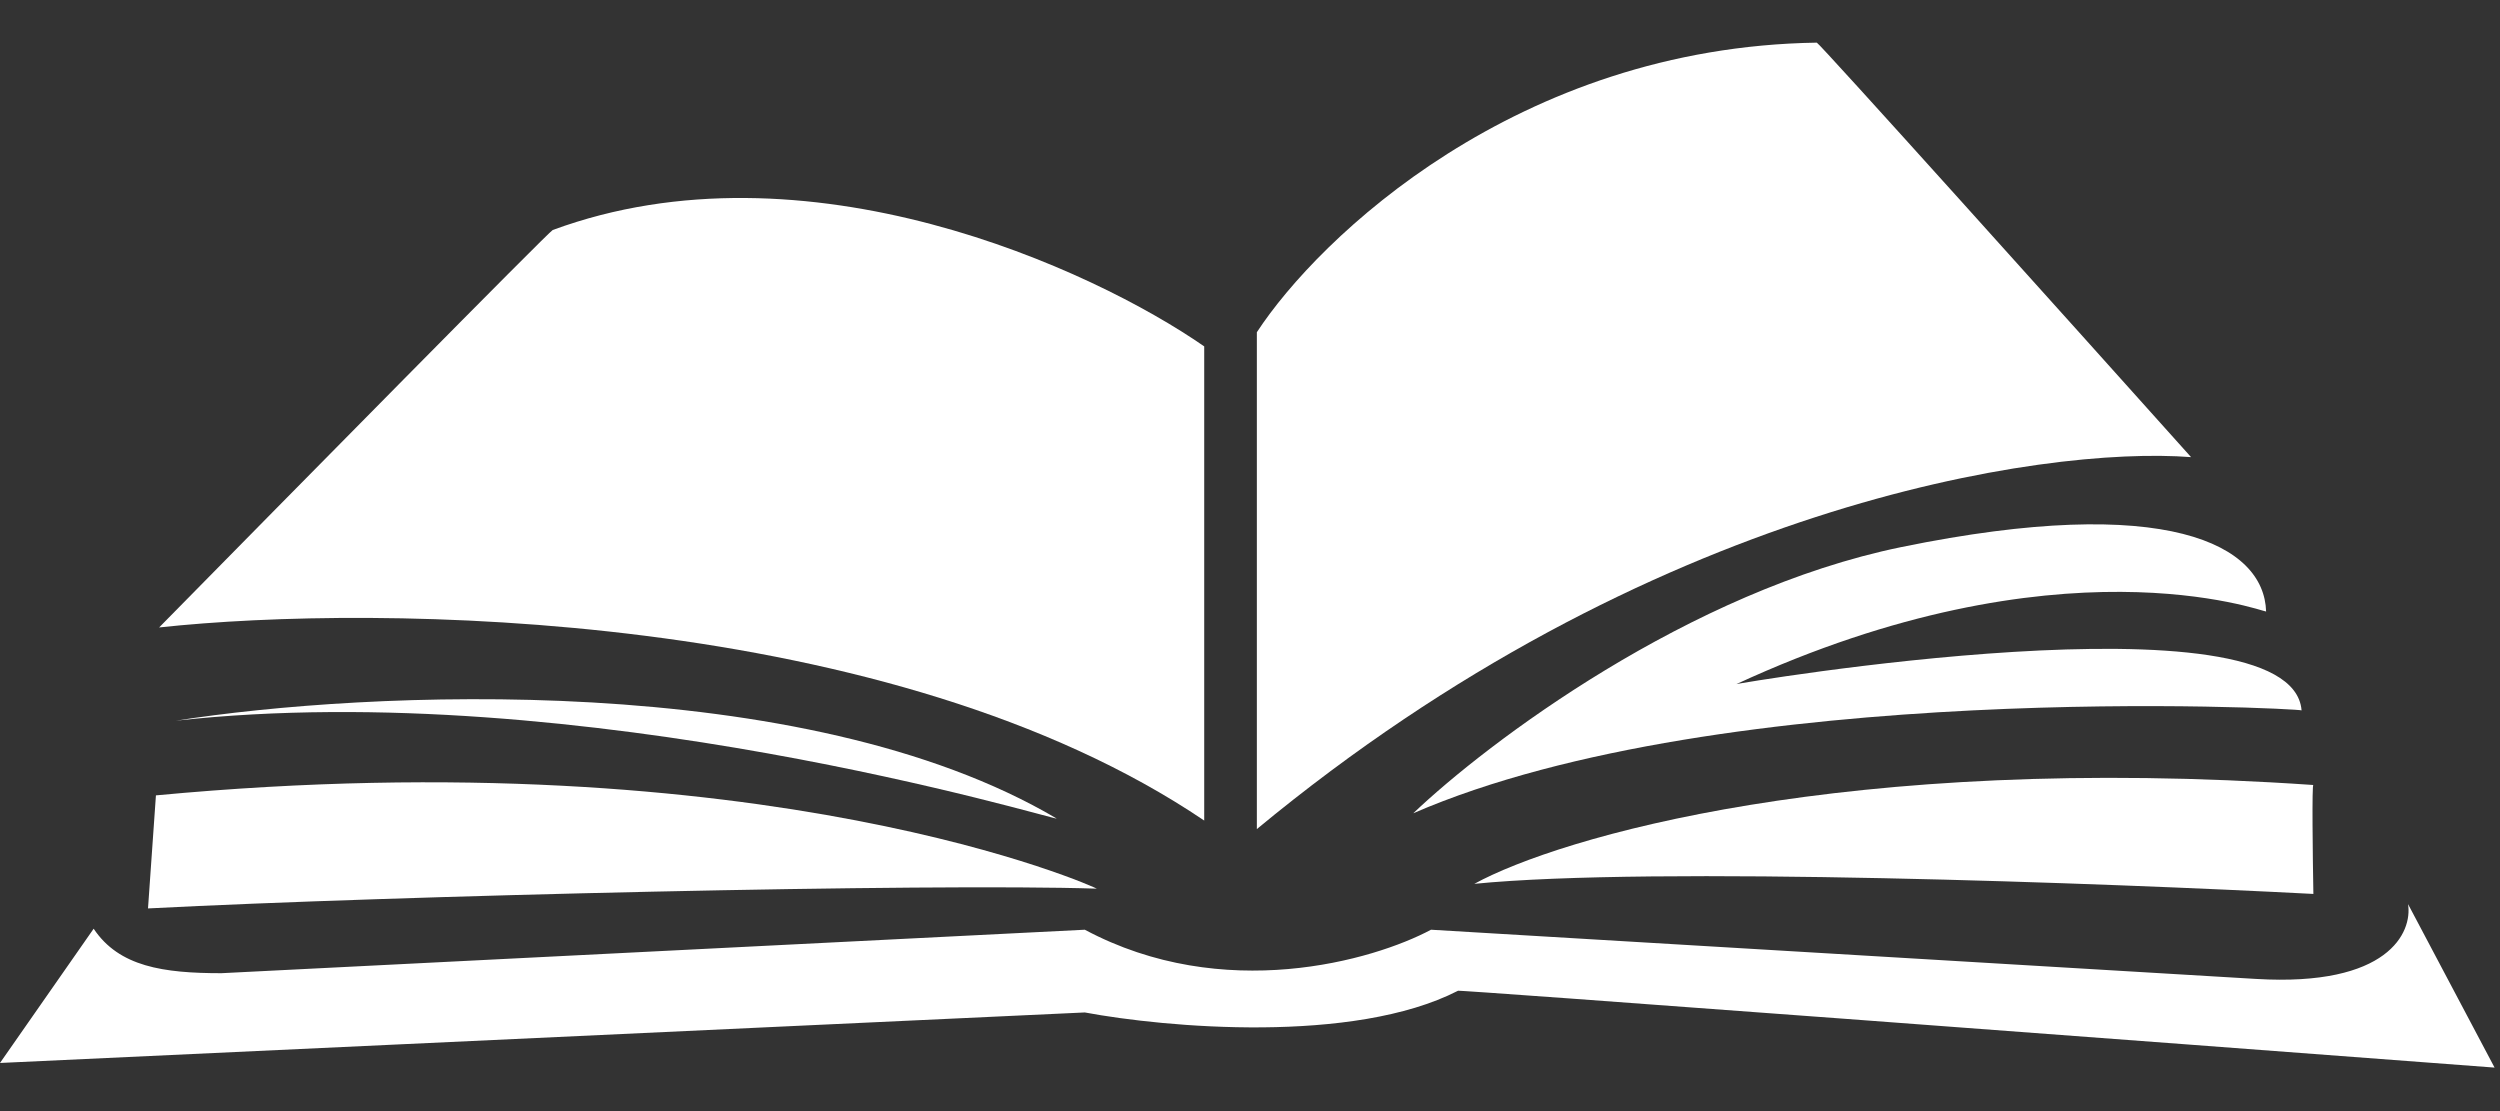 <svg width="54" height="24" viewBox="0 0 54 24" fill="none" xmlns="http://www.w3.org/2000/svg">
<rect x="0" y="0" width="54" height="24" fill="#333333" stroke="none"/>
<path d="M41.077 11.815C36.482 12.756 32.128 16.041 30.526 17.567C37.248 14.647 49.629 15.301 49.714 15.344C49.501 12.73 37.418 14.778 37.503 14.778C44.481 11.554 48.863 13.209 48.948 13.209C48.906 11.771 46.821 10.639 41.077 11.815Z" fill="white"/>
<path d="M49.969 16.956C39.86 16.259 33.674 18.089 31.845 19.091C35.691 18.708 45.53 19.077 49.969 19.309C49.955 18.51 49.935 16.921 49.969 16.956Z" fill="white"/>
<path d="M26.011 17.724C19.256 13.161 8.147 13.042 3.437 13.553C6.251 10.692 11.891 4.968 11.939 4.968C17.4 2.957 23.596 5.806 26.011 7.482V17.724Z" fill="white"/>
<path d="M27.148 7.176V17.908C35.627 10.892 44.133 9.629 47.327 9.874C44.653 6.89 39.291 0.921 39.243 0.921C32.776 1.019 28.485 5.132 27.148 7.176Z" fill="white"/>
<path d="M3.798 15.567C7.864 14.926 17.361 14.452 22.825 17.681C22.788 17.719 12.58 14.597 3.798 15.567Z" fill="white"/>
<path d="M0 22.96L2.023 20.06C2.571 20.881 3.528 21.021 4.782 21.021L23.432 20.082C26.423 21.681 29.664 20.748 30.91 20.082C35.66 20.365 45.874 20.975 48.732 21.145C51.59 21.316 52.111 20.138 52.014 19.529L53.883 23.06C46.378 22.493 31.392 21.367 31.492 21.401C29.232 22.558 25.177 22.195 23.432 21.869L0 22.96Z" fill="white"/>
<path d="M3.197 19.622L3.368 17.18C16.573 15.938 23.726 19.195 23.689 19.195C20.07 19.075 8.555 19.346 3.197 19.622Z" fill="white"/>
</svg>
